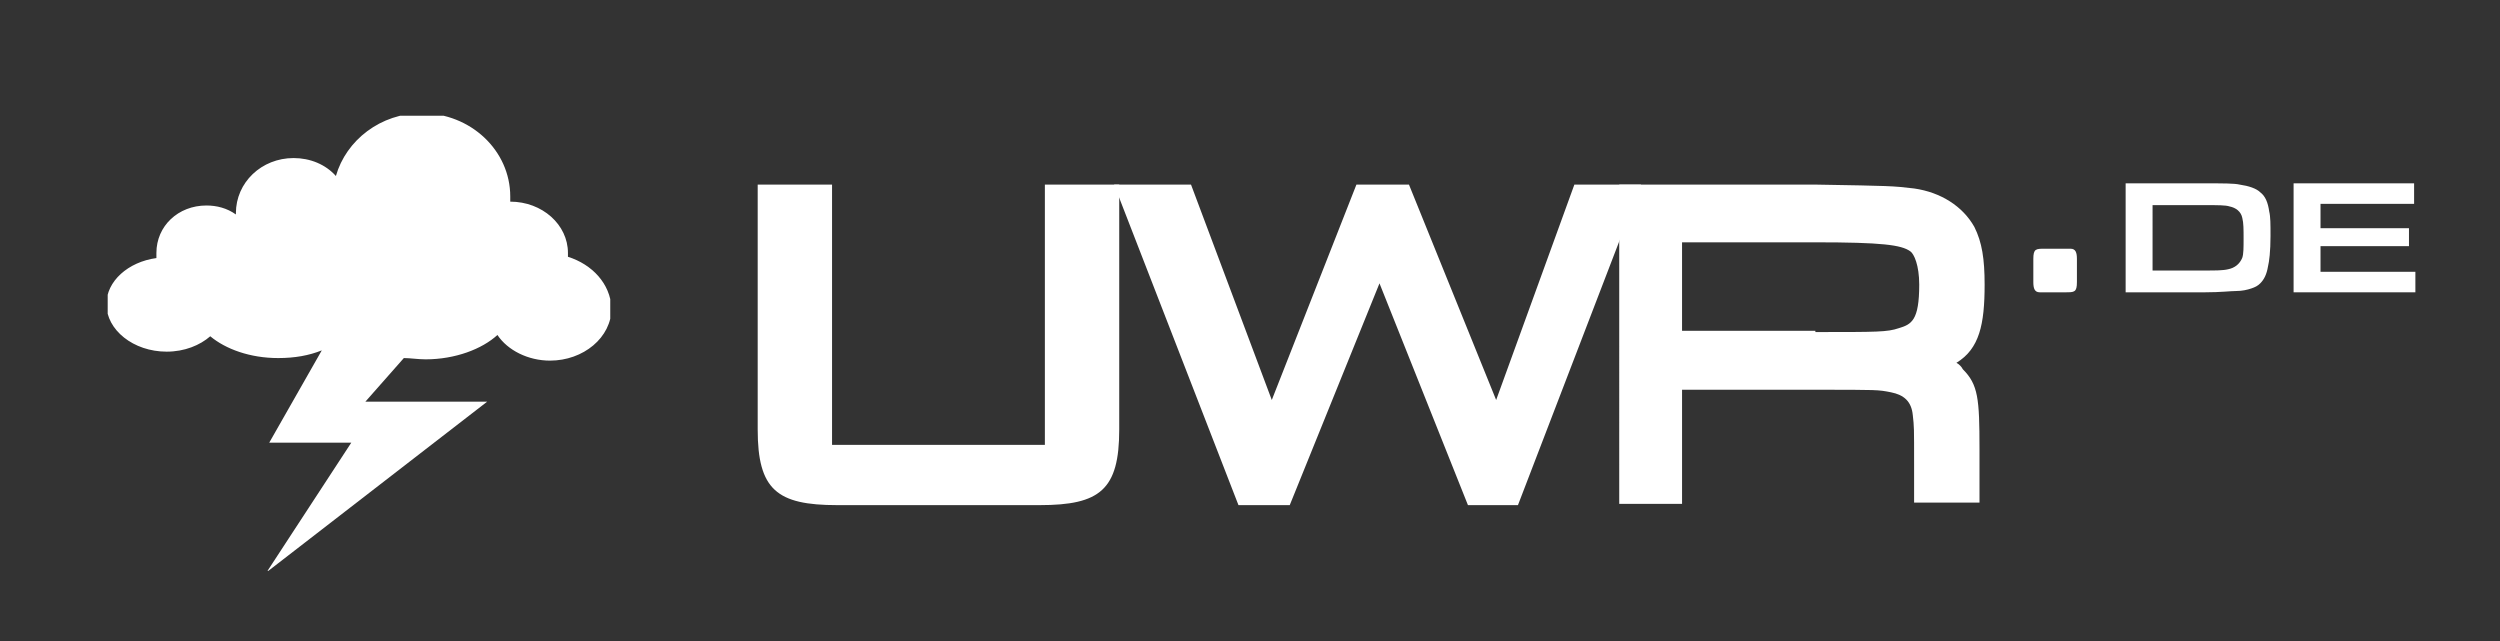 <?xml version="1.0" encoding="UTF-8" standalone="no"?>
<!-- Generator: Adobe Illustrator 23.1.1, SVG Export Plug-In . SVG Version: 6.00 Build 0)  -->

<svg
   xmlns:dc="http://purl.org/dc/elements/1.1/"
   xmlns:cc="http://creativecommons.org/ns#"
   xmlns:rdf="http://www.w3.org/1999/02/22-rdf-syntax-ns#"
   xmlns:svg="http://www.w3.org/2000/svg"
   xmlns="http://www.w3.org/2000/svg"
   xmlns:xlink="http://www.w3.org/1999/xlink"
   xmlns:sodipodi="http://sodipodi.sourceforge.net/DTD/sodipodi-0.dtd"
   xmlns:inkscape="http://www.inkscape.org/namespaces/inkscape"
   version="1.1"
   id="Ebene_1"
   x="0px"
   y="0px"
   viewBox="0 0 195 50"
   xml:space="preserve"
   sodipodi:docname="uwr_de.svg"
   width="195"
   height="50"
   inkscape:version="0.92.5 (2060ec1f9f, 2020-04-08)"><rect x="0" y="0" width="195" height="50" fill="#333333" stroke="none"/><defs
   id="defs78" /><sodipodi:namedview
   pagecolor="#ffffff"
   bordercolor="#666666"
   borderopacity="1"
   objecttolerance="10"
   gridtolerance="10"
   guidetolerance="10"
   inkscape:pageopacity="0"
   inkscape:pageshadow="2"
   inkscape:window-width="1920"
   inkscape:window-height="1043"
   id="namedview76"
   showgrid="false"
   inkscape:zoom="1"
   inkscape:cx="110"
   inkscape:cy="25"
   inkscape:window-x="0"
   inkscape:window-y="0"
   inkscape:window-maximized="1"
   inkscape:current-layer="Ebene_1" />
<style
   type="text/css"
   id="style42">
	.st0{fill:#FFFFFF;}
	.st1{fill:#B42532;}
	.st2{display:none;}
	.st3{display:none;fill:#FFFFFF;}
	.st4{display:inline;fill:#00FFFF;}
</style>
<symbol
   id="UWZ-Icon"
   viewBox="-19.6 -17.8 39.2 35.5">
	<path
   class="st0"
   d="m 16.3,6.7 c 0,0.1 0,0.2 0,0.3 0,2.2 -2,4 -4.5,4 0,0 0,0 0,0 0,0.1 0,0.3 0,0.4 0,3.6 -3.1,6.5 -6.9,6.5 -3.2,0 -5.9,-2.1 -6.7,-4.9 -0.8,0.9 -2,1.4 -3.3,1.4 -2.5,0 -4.5,-1.9 -4.5,-4.3 0,0 0,0 0,-0.1 -0.7,0.5 -1.5,0.7 -2.3,0.7 -2.2,0 -3.9,-1.6 -3.9,-3.7 0,-0.1 0,-0.2 0,-0.4 -2.2,-0.3 -3.9,-1.8 -3.9,-3.6 0,-2 2.1,-3.7 4.7,-3.7 1.4,0 2.6,0.5 3.4,1.2 1.2,-1 3.1,-1.7 5.3,-1.7 1.3,0 2.4,0.2 3.4,0.6 L -7,-7.8 h 6.4 L -7.2,-17.9 10,-4.6 H 0.5 l 3,3.4 c 0.5,0 1.1,-0.1 1.7,-0.1 2.3,0 4.4,0.8 5.6,1.9 0.8,-1.2 2.4,-2 4.1,-2 2.6,0 4.8,1.8 4.8,4.1 -0.1,1.9 -1.5,3.4 -3.4,4 z"
   id="path44"
   inkscape:connector-curvature="0"
   style="fill:#ffffff" />
</symbol>

<use
   xlink:href="#UWZ-Icon"
   width="39.2"
   height="35.5"
   x="-19.6"
   y="-17.8"
   transform="matrix(1,0,0,-1,28,26.729)"
   style="overflow:visible"
   id="use49" />
<g
   id="g73">
	<path
   class="st0"
   d="m 161.5,19.4 c 0.4,0 0.5,0.3 0.5,0.8 V 22 c 0,0.8 -0.2,0.8 -0.9,0.8 h -1.6 c -0.1,0 -0.2,0 -0.4,0 -0.4,0 -0.5,-0.3 -0.5,-0.8 v -1.8 c 0,-0.8 0.2,-0.8 0.9,-0.8 h 1.6 c 0.2,0 0.4,0 0.4,0 z"
   id="path51"
   inkscape:connector-curvature="0"
   style="fill:#ffffff" />
	<path
   class="st0"
   d="M 64.9,34.7 H 81.5 V 14.4 h 5.8 v 19.1 c 0,4.7 -1.5,5.9 -6.2,5.9 H 65.3 c -4.7,0 -6.2,-1.2 -6.2,-5.9 V 14.4 h 5.8 z"
   id="path53"
   inkscape:connector-curvature="0"
   style="fill:#ffffff" />
	<path
   class="st0"
   d="m 86.9,14.4 h 6 l 6.3,16.8 6.6,-16.8 h 4.1 l 6.8,16.8 6.1,-16.8 h 5.2 l -9.6,25 h -3.9 l -6.9,-17.3 -7,17.3 h -4 z"
   id="path55"
   inkscape:connector-curvature="0"
   style="fill:#ffffff" />
	<g
   id="g61">
		<path
   class="st0"
   d="m 149.3,39.3 v -3.1 c 0,-2.9 0,-2.9 -0.1,-3.8 -0.1,-1.1 -0.7,-1.6 -1.7,-1.8 -1,-0.2 -1,-0.2 -5.9,-0.2 h -10.4 v 8.9 h -4.9 V 14.4 h 15.4 c 5.8,0.1 5.9,0.1 7.6,0.3 2.1,0.3 3.8,1.4 4.7,3 0.6,1.2 0.8,2.5 0.8,4.5 0,3.1 -0.4,5 -2.2,6.1 0.2,0.1 0.4,0.3 0.5,0.5 1.2,1.2 1.3,2.3 1.3,6.2 v 4.2 h -5.1 z m -7.7,-13.4 c 4.9,0 5.6,0 6.5,-0.3 1,-0.3 1.6,-0.6 1.6,-3.4 0,-1.5 -0.4,-2.4 -0.7,-2.6 -0.7,-0.5 -2.2,-0.7 -7.4,-0.7 h -10.4 v 6.9 h 10.4 z"
   id="path57"
   inkscape:connector-curvature="0"
   style="fill:#ffffff" />
		<path
   class="st2"
   d="m 127.2,15.3 h 14.4 c 5.8,0.1 5.9,0.1 7.5,0.3 1.9,0.2 3.3,1.2 4,2.6 0.5,1.1 0.7,2.2 0.7,4.1 0,4.2 -0.8,5.5 -3.8,6.1 1.1,0.2 1.8,0.6 2.4,1.2 0.9,0.9 1,1.6 1,5.6 v 3.3 h -3.1 v -2.2 c 0,-3 0,-3 -0.1,-3.9 -0.2,-1.5 -1,-2.4 -2.5,-2.6 -1.1,-0.2 -1.1,-0.2 -6.1,-0.2 h -11.3 v 8.9 h -3.1 z m 14.4,11.5 c 5,0 5.7,0 6.8,-0.3 1.7,-0.4 2.3,-1.5 2.3,-4.3 0,-1.6 -0.4,-2.9 -1.1,-3.4 -0.9,-0.7 -2.4,-0.8 -7.9,-0.8 h -11.3 v 8.8 z"
   id="path59"
   inkscape:connector-curvature="0"
   style="display:none" />
	</g>
	<g
   id="g71">
		<path
   class="st3"
   d="M 165.5,23.1 V 14 h 6.5 c 1.4,0 2.3,0 2.8,0.1 0.8,0.1 1.4,0.3 1.8,0.6 0.4,0.4 0.7,0.9 0.8,1.7 0.1,0.4 0.1,1 0.1,2 0,1.2 -0.1,2 -0.2,2.5 -0.1,0.6 -0.4,1.1 -0.7,1.4 -0.2,0.2 -0.5,0.4 -0.8,0.5 -0.3,0.1 -0.8,0.2 -1.3,0.2 -0.4,0 -1.2,0.1 -2.4,0.1 z m 2.7,-2.3 h 3.8 c 0.8,0 1.4,0 1.7,-0.1 0.4,-0.1 0.7,-0.3 0.8,-0.7 0.1,-0.3 0.1,-0.8 0.1,-1.4 0,-0.7 0,-1.2 -0.1,-1.5 -0.1,-0.4 -0.4,-0.6 -0.7,-0.7 -0.3,-0.1 -0.9,-0.1 -1.8,-0.1 h -3.8 z"
   id="path63"
   inkscape:connector-curvature="0"
   style="display:none;fill:#ffffff" />
		<path
   class="st0"
   d="m 165.8,22.8 v -8.5 h 6.2 c 1.4,0 2.3,0 2.7,0.1 0.7,0.1 1.3,0.3 1.6,0.6 0.4,0.3 0.6,0.8 0.7,1.5 0.1,0.4 0.1,1 0.1,1.9 0,1.2 -0.1,2 -0.2,2.4 -0.1,0.6 -0.3,1 -0.6,1.3 -0.2,0.2 -0.4,0.3 -0.7,0.4 -0.3,0.1 -0.7,0.2 -1.2,0.2 -0.4,0 -1.2,0.1 -2.4,0.1 z m 2.1,-1.7 h 4.1 c 0.8,0 1.4,0 1.8,-0.1 0.5,-0.1 0.9,-0.4 1.1,-0.9 0.1,-0.3 0.1,-0.8 0.1,-1.5 0,-0.7 0,-1.2 -0.1,-1.6 -0.1,-0.5 -0.5,-0.8 -1,-0.9 C 173.6,16 173,16 172,16 h -4.1 z"
   id="path65"
   inkscape:connector-curvature="0"
   style="fill:#ffffff" />
		<path
   class="st3"
   d="m 178.6,14 h 10 v 2.1 h -7.3 v 1.3 h 6.9 v 2 h -6.9 v 1.5 h 7.4 v 2.2 h -10.1 z"
   id="path67"
   inkscape:connector-curvature="0"
   style="display:none;fill:#ffffff" />
		<polygon
   class="st0"
   points="188.3,14.3 188.3,15.9 181,15.9 181,17.8 187.9,17.8 187.9,19.2 181,19.2 181,21.2 188.4,21.2 188.4,22.8 178.9,22.8 178.9,14.3 "
   id="polygon69"
   style="fill:#ffffff" />
	</g>
</g>
</svg>